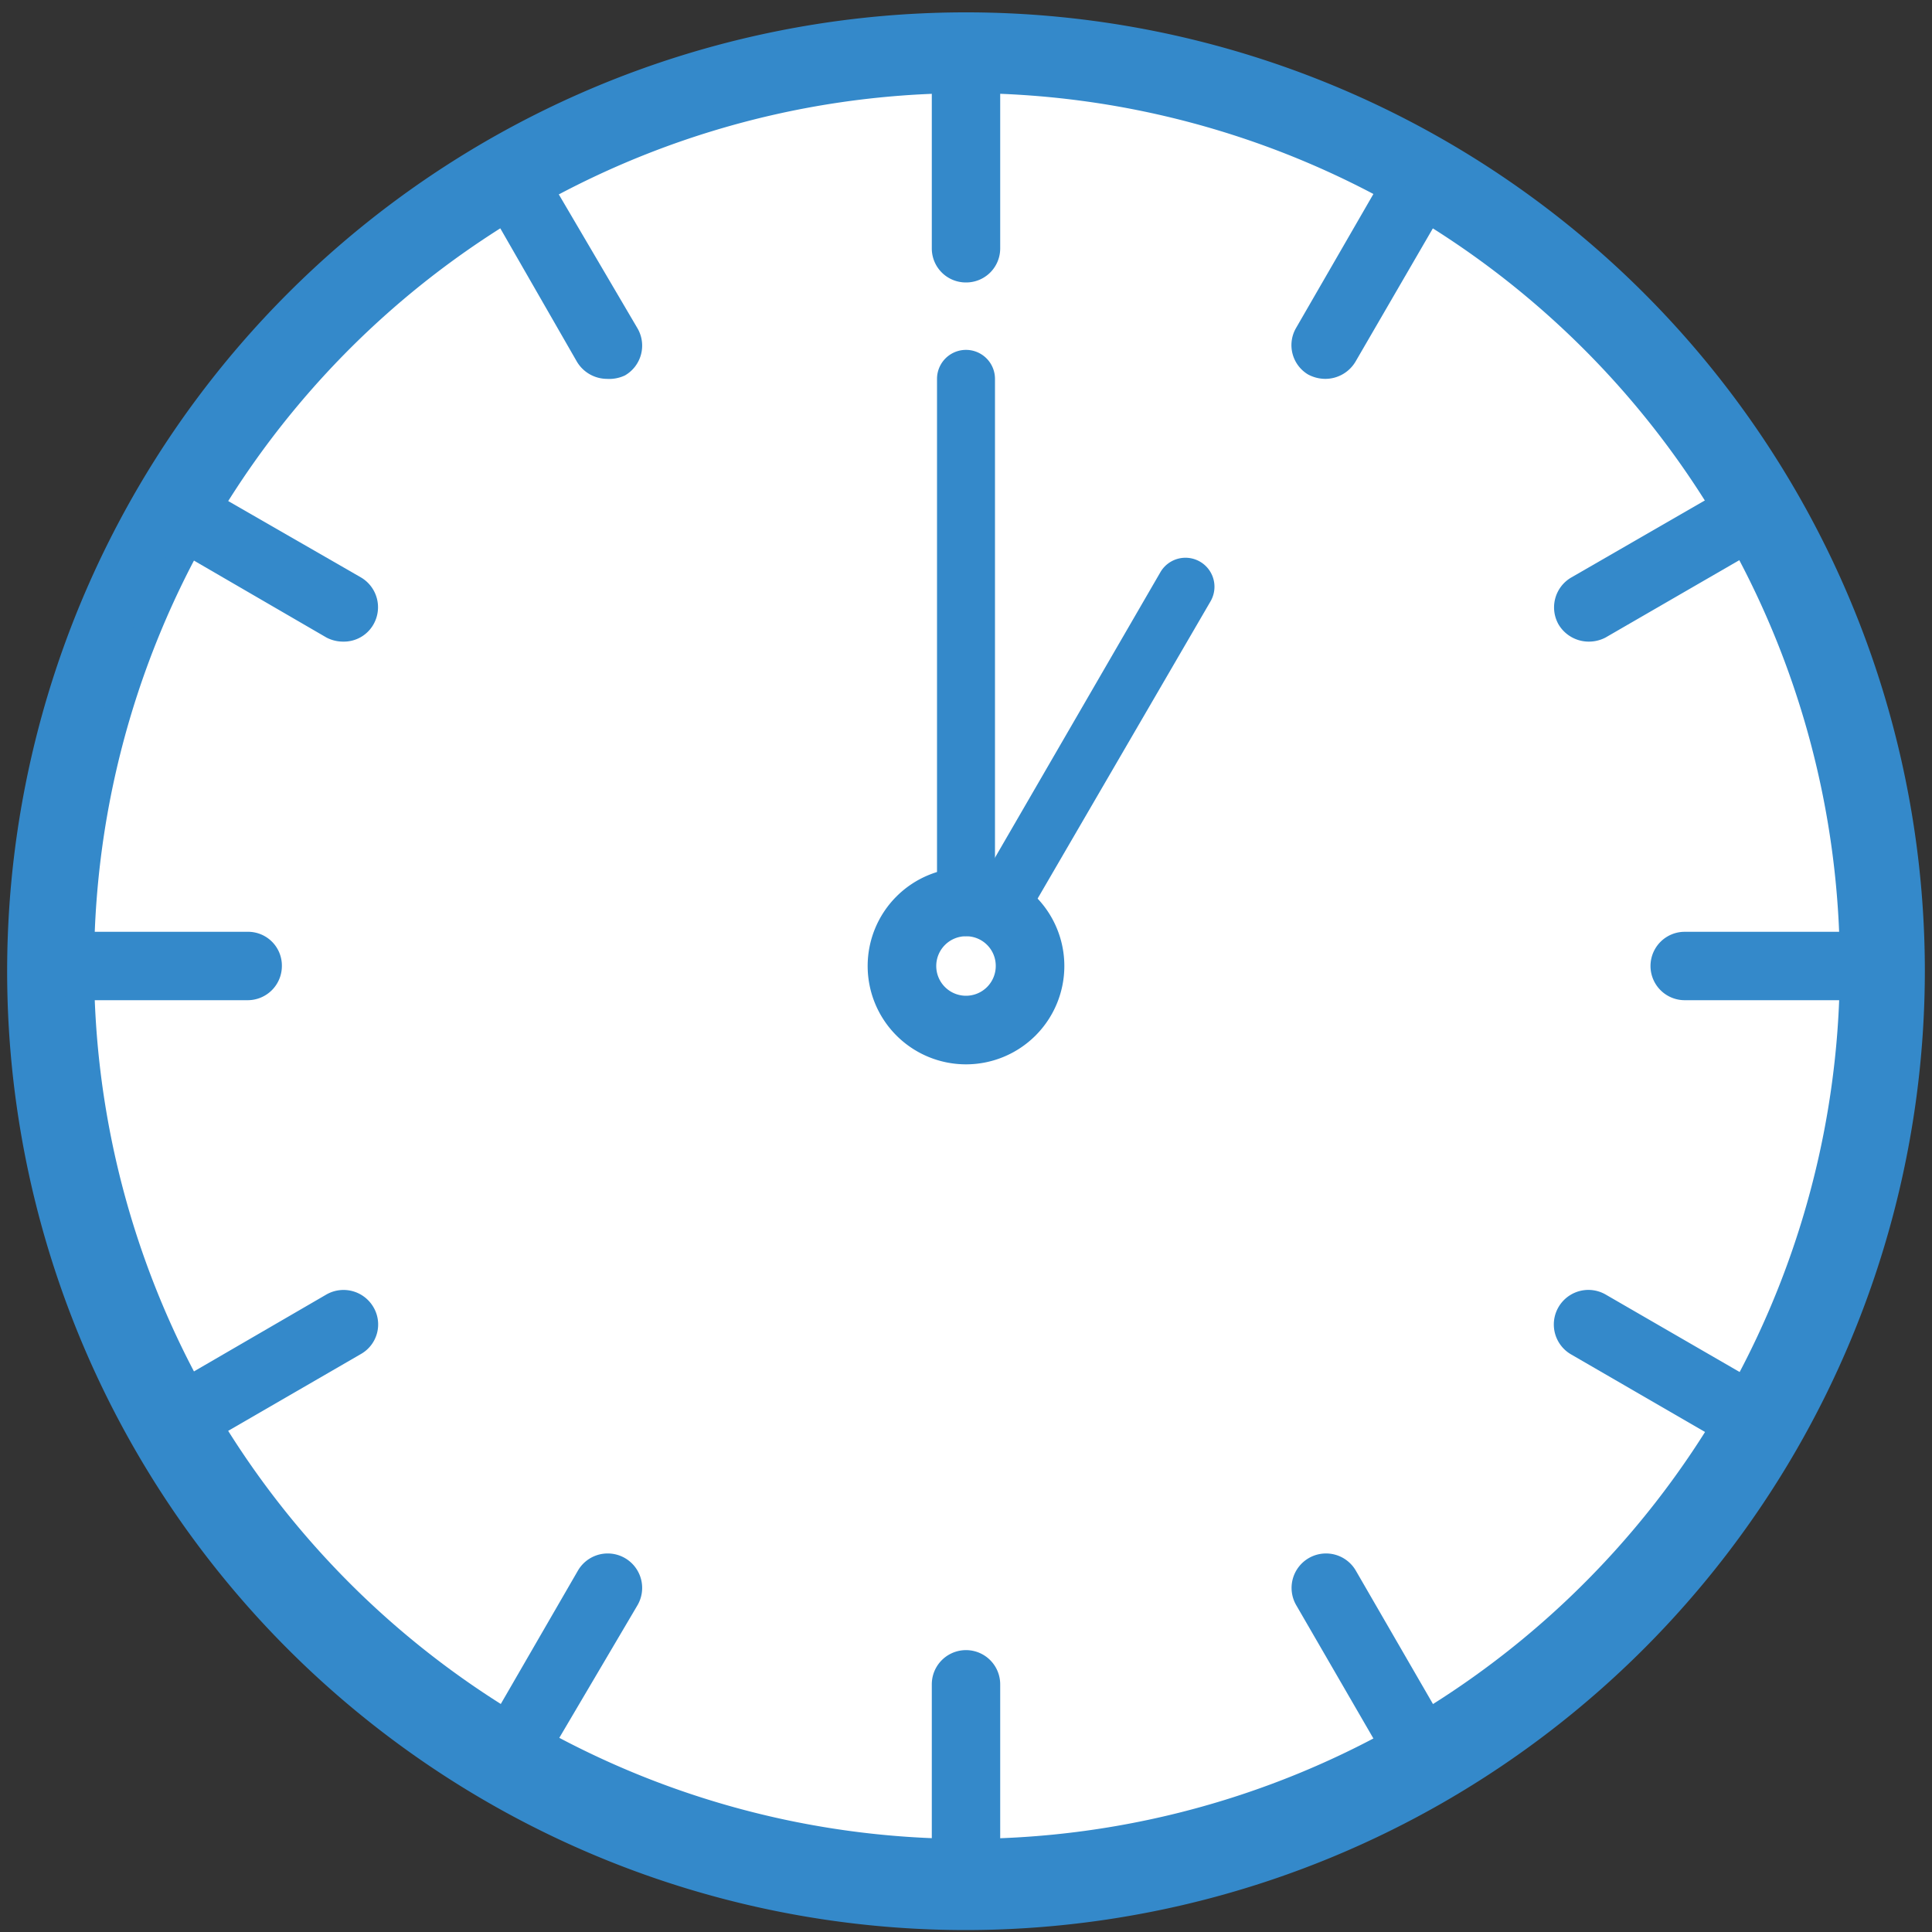 <svg xmlns="http://www.w3.org/2000/svg" width="100" height="100" viewBox="0 0 100 100"><rect x="0" y="0" width="100" height="100" fill="#333333" stroke="none"/><defs><style>.a{fill:#fff;}.b{fill:#3489ca;}</style></defs><title>time100</title><circle class="a" cx="49.97" cy="50.27" r="47.26"/><path class="b" d="M50,98.73A48.72,48.72,0,1,1,84.5,84.47,48.81,48.81,0,0,1,50,98.73ZM50,4.82A45.18,45.18,0,1,0,95.23,50,45.24,45.24,0,0,0,50,4.82Z"/><path class="b" d="M50,55.09A5.09,5.09,0,1,1,55.09,50,5.09,5.09,0,0,1,50,55.09Zm0-6.63A1.54,1.54,0,1,0,51.54,50,1.53,1.53,0,0,0,50,48.46Z"/><path class="b" d="M50,14.62a1.76,1.76,0,0,1-1.77-1.77V3.07a1.77,1.77,0,0,1,3.54,0v9.8A1.76,1.76,0,0,1,50,14.62Z"/><path class="b" d="M68.59,19.61a1.9,1.9,0,0,1-.89-.23A1.77,1.77,0,0,1,67.07,17L72,8.46a1.78,1.78,0,0,1,3.07,1.8l-4.91,8.46A1.82,1.82,0,0,1,68.59,19.61Z"/><path class="b" d="M82.22,33.21a1.82,1.82,0,0,1-1.55-.89,1.79,1.79,0,0,1,.66-2.43L89.81,25a1.78,1.78,0,1,1,1.78,3.09L83.1,33A1.86,1.86,0,0,1,82.22,33.21Z"/><path class="b" d="M97,51.77h-9.8a1.77,1.77,0,1,1,0-3.54H97a1.77,1.77,0,0,1,0,3.54Z"/><path class="b" d="M90.7,75.25a1.79,1.79,0,0,1-.89-.23l-8.48-4.91A1.78,1.78,0,1,1,83.1,67l8.49,4.91a1.81,1.81,0,0,1,.66,2.43A1.76,1.76,0,0,1,90.7,75.25Z"/><path class="b" d="M73.5,92.45A1.82,1.82,0,0,1,72,91.56l-4.91-8.48a1.78,1.78,0,0,1,3.09-1.78l4.91,8.49a1.79,1.79,0,0,1-.66,2.43A1.87,1.87,0,0,1,73.5,92.45Z"/><path class="b" d="M50,98.73A1.76,1.76,0,0,1,48.23,97V87.18a1.77,1.77,0,1,1,3.54,0V97A1.77,1.77,0,0,1,50,98.73Z"/><path class="b" d="M26.5,92.45a1.87,1.87,0,0,1-.89-.23A1.8,1.8,0,0,1,25,89.79l4.91-8.49A1.78,1.78,0,0,1,33,83.08L28,91.56A1.78,1.78,0,0,1,26.5,92.45Z"/><path class="b" d="M9.3,75.25a1.82,1.82,0,0,1-1.55-.89,1.79,1.79,0,0,1,.66-2.43L16.9,67a1.79,1.79,0,0,1,2.43.66,1.76,1.76,0,0,1-.66,2.43L10.19,75A1.79,1.79,0,0,1,9.3,75.25Z"/><path class="b" d="M12.82,51.77H3a1.77,1.77,0,0,1,0-3.54h9.8A1.75,1.75,0,0,1,14.59,50,1.77,1.77,0,0,1,12.82,51.77Z"/><path class="b" d="M17.78,33.21A1.86,1.86,0,0,1,16.9,33L8.41,28.07A1.78,1.78,0,1,1,10.19,25l8.48,4.88a1.79,1.79,0,0,1,.66,2.44A1.76,1.76,0,0,1,17.78,33.21Z"/><path class="b" d="M31.41,19.61a1.82,1.82,0,0,1-1.55-.89L25,10.26A1.78,1.78,0,1,1,28,8.49L33,17a1.78,1.78,0,0,1-.65,2.43A1.9,1.9,0,0,1,31.41,19.61Z"/><path class="b" d="M50,48.45A1.5,1.5,0,0,1,48.5,47V19.61a1.5,1.5,0,0,1,3,0V47A1.5,1.5,0,0,1,50,48.45Z"/><path class="b" d="M51.54,48.75a1.48,1.48,0,0,1-.75-.2,1.5,1.5,0,0,1-.54-2l9.81-16.93a1.5,1.5,0,0,1,2.6,1.5L52.84,48A1.5,1.5,0,0,1,51.54,48.75Z"/><path class="b" d="M50,99.9A49.63,49.63,0,1,1,99.63,50.27,49.68,49.68,0,0,1,50,99.9ZM50,3.64A46.63,46.63,0,1,0,96.63,50.27,46.69,46.69,0,0,0,50,3.64Z"/></svg>